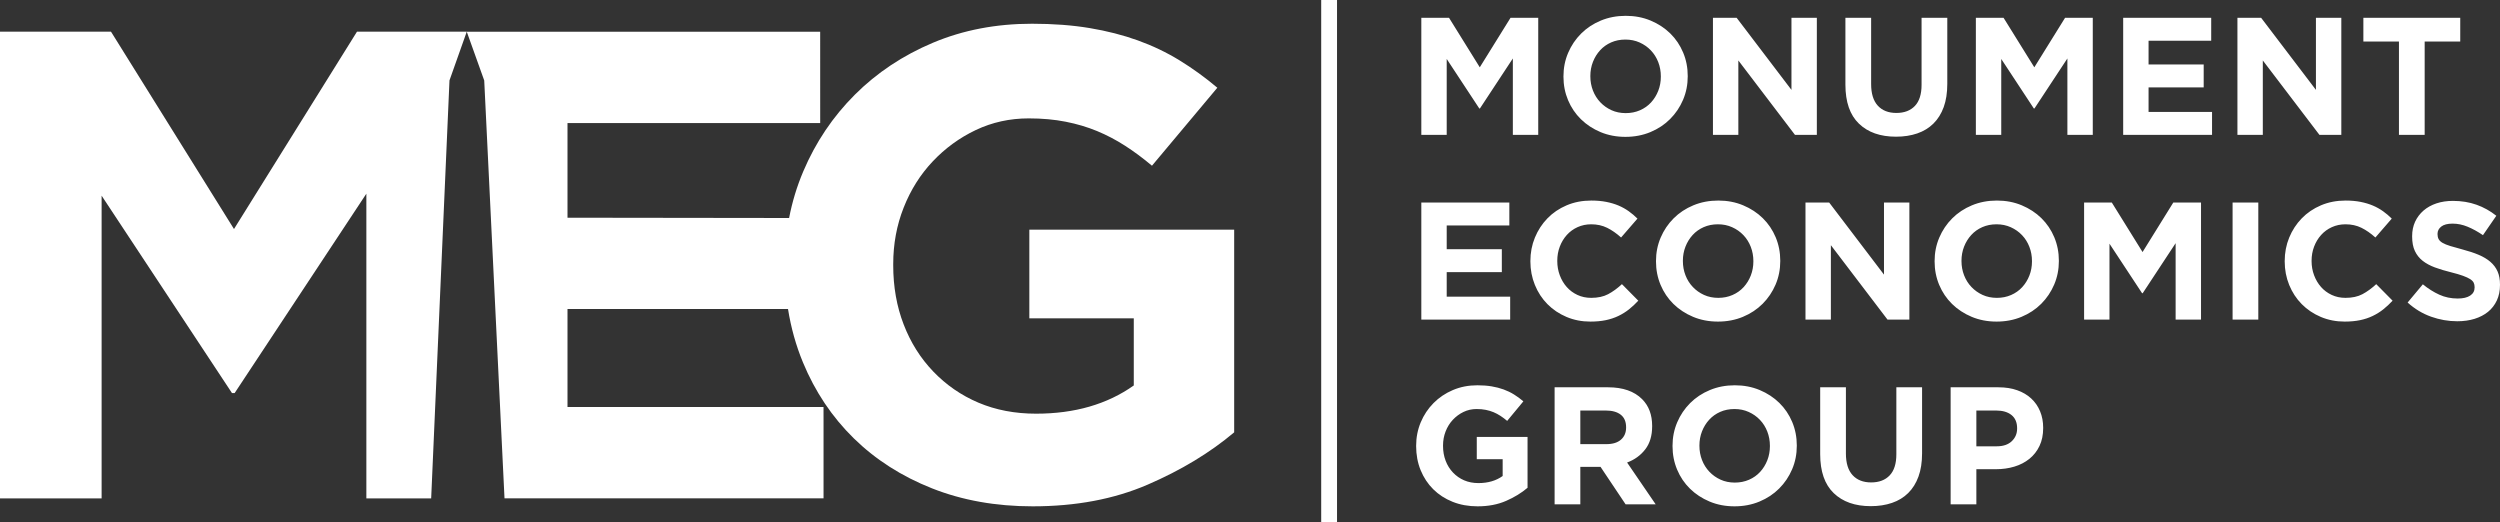 
<svg width="316px" height="66px" viewBox="0 0 316 66" version="1.1" xmlns="http://www.w3.org/2000/svg" xmlns:xlink="http://www.w3.org/1999/xlink">
    <rect x="0" y="0" width="316" height="66" fill="#333333" stroke="none"/>
    <g id="Home" stroke="none" stroke-width="1" fill="none" fill-rule="evenodd">
        <g id="Desktop-HD" transform="translate(-90, -2605)" fill="#FFFFFF">
            <g id="LOGO" transform="translate(90, 2605)">
                <path d="M59,4.011 L103.67,4.011 L103.673,15.554 L71.732,15.554 L71.732,27.518 L99.743,27.555 C100.134,25.52 100.73,23.556 101.534,21.662 C103.095,17.983 105.267,14.753 108.049,11.973 C110.831,9.193 114.125,7.002 117.929,5.401 C121.734,3.801 125.907,3 130.449,3 C133.118,3 135.545,3.183 137.731,3.548 C139.917,3.913 141.947,4.432 143.821,5.107 C145.695,5.781 147.454,6.623 149.101,7.634 C150.748,8.645 152.337,9.797 153.871,11.089 L145.609,20.947 C144.473,19.991 143.338,19.149 142.203,18.419 C141.067,17.688 139.889,17.071 138.668,16.565 C137.447,16.06 136.127,15.666 134.708,15.386 C133.288,15.105 131.726,14.964 130.023,14.964 C127.638,14.964 125.41,15.455 123.337,16.438 C121.265,17.422 119.448,18.756 117.887,20.413 C116.325,22.07 115.104,24.008 114.224,26.24 C113.345,28.459 112.904,30.846 112.904,33.374 L112.904,33.542 C112.904,36.239 113.345,38.738 114.224,41.013 C115.104,43.302 116.353,45.282 117.972,46.967 C119.59,48.652 121.492,49.972 123.678,50.899 C125.864,51.825 128.292,52.289 130.96,52.289 C135.843,52.289 139.96,51.096 143.31,48.722 L143.31,40.241 L130.108,40.241 L130.108,29.034 L156,29.034 L156,54.648 C152.934,57.231 149.286,59.436 145.056,61.262 C140.826,63.088 135.985,64 130.534,64 C125.878,64 121.634,63.242 117.801,61.725 C113.969,60.208 110.675,58.102 107.921,55.406 C105.168,52.71 103.024,49.508 101.491,45.801 C100.608,43.666 99.98,41.42 99.605,39.061 L71.732,39.061 L71.732,51.446 L104.092,51.446 L104.096,53.284 L104.096,62.989 C62.91,62.989 67.894,62.989 63.77,62.989 L61.206,10.172 L59,4.011" id="Fill-2"></path>
                <path d="M0,4 L14.028,4 L29.576,28.949 L45.125,4 L59,4 L56.815,10.163 L54.5,63 C47.216,63 57.587,63 46.308,63 L46.308,24.482 L29.66,49.683 L29.322,49.683 L12.844,24.734 L12.844,63 L0,63 L0,4" id="Fill-3"></path>
                <path d="M179.655,2.253 L183.159,2.253 L187.044,8.508 L190.929,2.253 L194.433,2.253 L194.433,17.046 L191.224,17.046 L191.224,7.388 L187.065,13.707 L186.98,13.707 L182.864,7.452 L182.864,17.046 L179.655,17.046 L179.655,2.253 Z M205.496,14.298 C206.144,14.298 206.742,14.179 207.291,13.939 C207.84,13.7 208.308,13.369 208.695,12.946 C209.082,12.523 209.384,12.034 209.603,11.477 C209.821,10.921 209.93,10.326 209.93,9.692 L209.93,9.649 C209.93,9.016 209.821,8.417 209.603,7.853 C209.384,7.29 209.075,6.797 208.673,6.374 C208.273,5.951 207.798,5.617 207.249,5.37 C206.7,5.124 206.102,5.001 205.454,5.001 C204.793,5.001 204.191,5.12 203.649,5.36 C203.107,5.599 202.642,5.93 202.256,6.353 C201.869,6.775 201.566,7.265 201.348,7.821 C201.13,8.378 201.02,8.973 201.02,9.607 L201.02,9.649 C201.02,10.284 201.13,10.882 201.348,11.446 C201.566,12.009 201.876,12.503 202.277,12.925 C202.678,13.348 203.149,13.682 203.691,13.929 C204.233,14.175 204.835,14.298 205.496,14.298 Z M205.454,17.299 C204.314,17.299 203.265,17.098 202.308,16.697 C201.351,16.295 200.525,15.753 199.828,15.069 C199.131,14.386 198.589,13.583 198.202,12.661 C197.815,11.738 197.621,10.748 197.621,9.692 L197.621,9.649 C197.621,8.592 197.819,7.603 198.212,6.68 C198.606,5.758 199.152,4.947 199.849,4.25 C200.545,3.553 201.376,3.003 202.34,2.602 C203.304,2.201 204.356,2 205.496,2 C206.636,2 207.685,2.201 208.643,2.602 C209.599,3.003 210.426,3.546 211.123,4.229 C211.819,4.912 212.361,5.715 212.748,6.639 C213.136,7.561 213.329,8.551 213.329,9.607 L213.329,9.649 C213.329,10.706 213.132,11.695 212.738,12.619 C212.344,13.541 211.799,14.351 211.102,15.048 C210.405,15.746 209.575,16.295 208.611,16.697 C207.646,17.098 206.595,17.299 205.454,17.299 Z M216.517,2.253 L219.515,2.253 L226.44,11.361 L226.44,2.253 L229.649,2.253 L229.649,17.046 L226.883,17.046 L219.727,7.642 L219.727,17.046 L216.517,17.046 L216.517,2.253 Z M239.656,17.278 C237.672,17.278 236.11,16.729 234.969,15.63 C233.829,14.531 233.26,12.89 233.26,10.706 L233.26,2.253 L236.511,2.253 L236.511,10.621 C236.511,11.833 236.793,12.745 237.355,13.358 C237.919,13.971 238.699,14.277 239.699,14.277 C240.698,14.277 241.48,13.981 242.043,13.39 C242.605,12.798 242.886,11.911 242.886,10.727 L242.886,2.253 L246.138,2.253 L246.138,10.601 C246.138,11.727 245.987,12.706 245.685,13.538 C245.382,14.369 244.949,15.063 244.386,15.619 C243.823,16.175 243.14,16.591 242.338,16.866 C241.535,17.141 240.642,17.278 239.656,17.278 Z M249.749,2.253 L253.253,2.253 L257.138,8.508 L261.023,2.253 L264.527,2.253 L264.527,17.046 L261.318,17.046 L261.318,7.388 L257.159,13.707 L257.074,13.707 L252.958,7.452 L252.958,17.046 L249.749,17.046 L249.749,2.253 Z M268.37,2.253 L279.496,2.253 L279.496,5.149 L271.579,5.149 L271.579,8.149 L278.546,8.149 L278.546,11.044 L271.579,11.044 L271.579,14.151 L279.602,14.151 L279.602,17.046 L268.37,17.046 L268.37,2.253 Z M282.811,2.253 L285.809,2.253 L292.734,11.361 L292.734,2.253 L295.943,2.253 L295.943,17.046 L293.177,17.046 L286.02,7.642 L286.02,17.046 L282.811,17.046 L282.811,2.253 Z M303.227,5.254 L298.73,5.254 L298.73,2.253 L310.975,2.253 L310.975,5.254 L306.478,5.254 L306.478,17.046 L303.227,17.046 L303.227,5.254 Z M179.655,25.603 L190.781,25.603 L190.781,28.499 L182.864,28.499 L182.864,31.499 L189.831,31.499 L189.831,34.394 L182.864,34.394 L182.864,37.501 L190.886,37.501 L190.886,40.396 L179.655,40.396 L179.655,25.603 Z M201.021,40.649 C199.936,40.649 198.93,40.452 198.002,40.058 C197.072,39.663 196.27,39.124 195.595,38.441 C194.919,37.757 194.391,36.952 194.011,36.021 C193.631,35.092 193.441,34.098 193.441,33.042 L193.441,33 C193.441,31.943 193.631,30.954 194.011,30.031 C194.391,29.108 194.919,28.298 195.595,27.601 C196.27,26.903 197.079,26.354 198.023,25.953 C198.966,25.551 200.007,25.35 201.147,25.35 C201.837,25.35 202.466,25.407 203.037,25.519 C203.607,25.632 204.124,25.787 204.589,25.984 C205.053,26.181 205.482,26.421 205.876,26.703 C206.271,26.985 206.636,27.294 206.974,27.632 L204.905,30.02 C204.328,29.499 203.74,29.09 203.142,28.794 C202.544,28.499 201.872,28.351 201.126,28.351 C200.507,28.351 199.933,28.471 199.405,28.71 C198.877,28.949 198.423,29.28 198.043,29.703 C197.664,30.126 197.368,30.615 197.157,31.172 C196.946,31.728 196.84,32.323 196.84,32.957 L196.84,33 C196.84,33.634 196.946,34.232 197.157,34.796 C197.368,35.359 197.66,35.853 198.033,36.275 C198.406,36.698 198.856,37.032 199.385,37.279 C199.912,37.526 200.493,37.649 201.126,37.649 C201.97,37.649 202.685,37.494 203.269,37.184 C203.853,36.874 204.434,36.451 205.011,35.916 L207.08,38.008 C206.7,38.416 206.306,38.782 205.898,39.107 C205.489,39.431 205.043,39.709 204.557,39.941 C204.072,40.174 203.54,40.35 202.963,40.47 C202.386,40.589 201.738,40.649 201.021,40.649 Z M217.193,37.649 C217.84,37.649 218.438,37.529 218.987,37.289 C219.536,37.05 220.004,36.718 220.391,36.296 C220.778,35.874 221.081,35.384 221.299,34.827 C221.517,34.271 221.626,33.676 221.626,33.042 L221.626,33 C221.626,32.366 221.517,31.767 221.299,31.204 C221.081,30.64 220.771,30.147 220.37,29.724 C219.969,29.302 219.494,28.967 218.945,28.721 C218.396,28.474 217.798,28.351 217.15,28.351 C216.489,28.351 215.887,28.471 215.346,28.71 C214.804,28.949 214.339,29.28 213.952,29.703 C213.565,30.126 213.262,30.615 213.044,31.172 C212.826,31.728 212.717,32.323 212.717,32.957 L212.717,33 C212.717,33.634 212.826,34.232 213.044,34.796 C213.262,35.359 213.572,35.853 213.973,36.275 C214.374,36.698 214.846,37.032 215.387,37.279 C215.929,37.526 216.531,37.649 217.193,37.649 Z M217.15,40.649 C216.011,40.649 214.962,40.449 214.005,40.047 C213.047,39.645 212.22,39.103 211.524,38.42 C210.827,37.736 210.285,36.934 209.898,36.011 C209.511,35.088 209.318,34.098 209.318,33.042 L209.318,33 C209.318,31.943 209.514,30.954 209.909,30.031 C210.303,29.108 210.848,28.298 211.545,27.601 C212.242,26.903 213.072,26.354 214.036,25.953 C215.001,25.551 216.053,25.35 217.193,25.35 C218.333,25.35 219.382,25.551 220.338,25.953 C221.296,26.354 222.123,26.896 222.819,27.58 C223.516,28.263 224.058,29.066 224.445,29.989 C224.832,30.911 225.025,31.901 225.025,32.957 L225.025,33 C225.025,34.056 224.828,35.046 224.435,35.968 C224.04,36.891 223.495,37.701 222.798,38.399 C222.101,39.096 221.271,39.645 220.307,40.047 C219.343,40.449 218.29,40.649 217.15,40.649 Z M228.213,25.603 L231.211,25.603 L238.136,34.711 L238.136,25.603 L241.345,25.603 L241.345,40.396 L238.58,40.396 L231.423,30.992 L231.423,40.396 L228.213,40.396 L228.213,25.603 Z M252.409,37.649 C253.056,37.649 253.654,37.529 254.203,37.289 C254.752,37.05 255.22,36.718 255.607,36.296 C255.994,35.874 256.297,35.384 256.515,34.827 C256.733,34.271 256.842,33.676 256.842,33.042 L256.842,33 C256.842,32.366 256.733,31.767 256.515,31.204 C256.297,30.64 255.987,30.147 255.586,29.724 C255.185,29.302 254.71,28.967 254.161,28.721 C253.612,28.474 253.014,28.351 252.366,28.351 C251.705,28.351 251.103,28.471 250.562,28.71 C250.019,28.949 249.555,29.28 249.168,29.703 C248.781,30.126 248.478,30.615 248.26,31.172 C248.042,31.728 247.932,32.323 247.932,32.957 L247.932,33 C247.932,33.634 248.042,34.232 248.26,34.796 C248.478,35.359 248.787,35.853 249.189,36.275 C249.59,36.698 250.062,37.032 250.604,37.279 C251.145,37.526 251.747,37.649 252.409,37.649 Z M252.366,40.649 C251.227,40.649 250.178,40.449 249.221,40.047 C248.263,39.645 247.436,39.103 246.74,38.42 C246.043,37.736 245.501,36.934 245.114,36.011 C244.727,35.088 244.534,34.098 244.534,33.042 L244.534,33 C244.534,31.943 244.731,30.954 245.125,30.031 C245.519,29.108 246.064,28.298 246.761,27.601 C247.457,26.903 248.288,26.354 249.252,25.953 C250.216,25.551 251.269,25.35 252.409,25.35 C253.549,25.35 254.598,25.551 255.554,25.953 C256.511,26.354 257.339,26.896 258.035,27.58 C258.732,28.263 259.274,29.066 259.661,29.989 C260.048,30.911 260.241,31.901 260.241,32.957 L260.241,33 C260.241,34.056 260.044,35.046 259.65,35.968 C259.256,36.891 258.71,37.701 258.014,38.399 C257.318,39.096 256.487,39.645 255.522,40.047 C254.559,40.449 253.506,40.649 252.366,40.649 Z M263.43,25.603 L266.934,25.603 L270.819,31.859 L274.703,25.603 L278.209,25.603 L278.209,40.396 L274.999,40.396 L274.999,30.738 L270.84,37.057 L270.756,37.057 L266.638,30.802 L266.638,40.396 L263.43,40.396 L263.43,25.603 Z M282.199,40.395 L285.45,40.395 L285.45,25.603 L282.199,25.603 L282.199,40.395 Z M296.365,40.649 C295.281,40.649 294.275,40.452 293.346,40.058 C292.417,39.663 291.615,39.124 290.939,38.441 C290.263,37.757 289.736,36.952 289.355,36.021 C288.976,35.092 288.786,34.098 288.786,33.042 L288.786,33 C288.786,31.943 288.976,30.954 289.355,30.031 C289.736,29.108 290.263,28.298 290.939,27.601 C291.615,26.903 292.424,26.354 293.367,25.953 C294.31,25.551 295.352,25.35 296.492,25.35 C297.181,25.35 297.811,25.407 298.381,25.519 C298.951,25.632 299.468,25.787 299.933,25.984 C300.398,26.181 300.826,26.421 301.221,26.703 C301.615,26.985 301.981,27.294 302.318,27.632 L300.25,30.02 C299.672,29.499 299.085,29.09 298.487,28.794 C297.889,28.499 297.217,28.351 296.47,28.351 C295.851,28.351 295.278,28.471 294.75,28.71 C294.222,28.949 293.768,29.28 293.388,29.703 C293.008,30.126 292.713,30.615 292.502,31.172 C292.29,31.728 292.184,32.323 292.184,32.957 L292.184,33 C292.184,33.634 292.29,34.232 292.502,34.796 C292.713,35.359 293.005,35.853 293.378,36.275 C293.75,36.698 294.201,37.032 294.729,37.279 C295.257,37.526 295.837,37.649 296.47,37.649 C297.315,37.649 298.029,37.494 298.613,37.184 C299.198,36.874 299.778,36.451 300.355,35.916 L302.424,38.008 C302.044,38.416 301.65,38.782 301.242,39.107 C300.834,39.431 300.387,39.709 299.901,39.941 C299.416,40.174 298.885,40.35 298.307,40.47 C297.73,40.589 297.083,40.649 296.365,40.649 Z M310.595,40.607 C309.469,40.607 308.364,40.413 307.28,40.026 C306.196,39.638 305.211,39.043 304.324,38.24 L306.246,35.937 C306.921,36.486 307.614,36.923 308.325,37.247 C309.036,37.571 309.814,37.733 310.658,37.733 C311.334,37.733 311.858,37.61 312.231,37.363 C312.604,37.117 312.79,36.775 312.79,36.339 L312.79,36.296 C312.79,36.085 312.752,35.898 312.674,35.736 C312.597,35.574 312.449,35.423 312.231,35.282 C312.009,35.141 311.707,35 311.32,34.859 C310.932,34.718 310.426,34.57 309.807,34.415 C309.057,34.232 308.381,34.028 307.773,33.803 C307.168,33.578 306.651,33.299 306.228,32.968 C305.806,32.637 305.475,32.225 305.243,31.732 C305.01,31.239 304.894,30.626 304.894,29.893 L304.894,29.851 C304.894,29.175 305.021,28.566 305.271,28.023 C305.524,27.481 305.876,27.013 306.33,26.618 C306.784,26.224 307.33,25.921 307.959,25.709 C308.589,25.498 309.286,25.392 310.046,25.392 C311.13,25.392 312.125,25.554 313.034,25.878 C313.941,26.202 314.775,26.667 315.535,27.273 L313.846,29.724 C313.185,29.273 312.537,28.918 311.904,28.657 C311.27,28.396 310.637,28.266 310.004,28.266 C309.37,28.266 308.895,28.389 308.578,28.636 C308.262,28.883 308.103,29.189 308.103,29.555 L308.103,29.598 C308.103,29.837 308.149,30.045 308.24,30.221 C308.333,30.397 308.498,30.555 308.737,30.696 C308.98,30.837 309.307,30.971 309.722,31.098 C310.141,31.225 310.665,31.373 311.298,31.542 C312.048,31.739 312.717,31.961 313.3,32.207 C313.885,32.454 314.381,32.75 314.782,33.095 C315.183,33.44 315.489,33.845 315.693,34.31 C315.898,34.775 316,35.331 316,35.979 L316,36.021 C316,36.754 315.866,37.406 315.602,37.976 C315.334,38.547 314.965,39.025 314.49,39.413 C314.015,39.8 313.445,40.096 312.787,40.301 C312.129,40.505 311.397,40.607 310.595,40.607 Z M186.769,64 C185.615,64 184.563,63.809 183.613,63.429 C182.663,63.049 181.847,62.52 181.164,61.844 C180.482,61.168 179.95,60.365 179.57,59.435 C179.19,58.505 179,57.491 179,56.392 L179,56.35 C179,55.293 179.194,54.304 179.581,53.381 C179.968,52.458 180.506,51.648 181.196,50.951 C181.885,50.254 182.702,49.704 183.645,49.303 C184.588,48.901 185.622,48.7 186.748,48.7 C187.41,48.7 188.012,48.746 188.554,48.838 C189.095,48.929 189.599,49.059 190.063,49.229 C190.527,49.398 190.964,49.609 191.372,49.863 C191.781,50.116 192.174,50.405 192.554,50.729 L190.506,53.202 C190.225,52.962 189.944,52.751 189.662,52.568 C189.381,52.384 189.088,52.229 188.786,52.102 C188.483,51.976 188.156,51.877 187.804,51.807 C187.452,51.736 187.065,51.701 186.643,51.701 C186.052,51.701 185.499,51.824 184.985,52.071 C184.472,52.318 184.022,52.652 183.634,53.068 C183.247,53.483 182.944,53.97 182.726,54.529 C182.509,55.086 182.399,55.684 182.399,56.318 L182.399,56.36 C182.399,57.037 182.509,57.664 182.726,58.234 C182.944,58.808 183.254,59.305 183.655,59.727 C184.056,60.15 184.528,60.481 185.07,60.714 C185.611,60.946 186.214,61.062 186.875,61.062 C188.086,61.062 189.106,60.763 189.936,60.168 L189.936,58.041 L186.664,58.041 L186.664,55.23 L193.082,55.23 L193.082,61.654 C192.322,62.302 191.418,62.855 190.369,63.313 C189.32,63.771 188.12,64 186.769,64 Z M203.047,56.139 C203.85,56.139 204.465,55.948 204.895,55.568 C205.324,55.188 205.539,54.681 205.539,54.047 L205.539,54.004 C205.539,53.3 205.313,52.772 204.863,52.419 C204.412,52.068 203.786,51.891 202.984,51.891 L199.753,51.891 L199.753,56.139 L203.047,56.139 Z M196.502,48.954 L203.258,48.954 C205.13,48.954 206.566,49.454 207.565,50.454 C208.41,51.3 208.832,52.426 208.832,53.836 L208.832,53.877 C208.832,55.075 208.54,56.051 207.956,56.804 C207.372,57.558 206.608,58.111 205.665,58.463 L209.276,63.746 L205.475,63.746 L202.308,59.012 L199.753,59.012 L199.753,63.746 L196.502,63.746 L196.502,48.954 Z M219.283,60.999 C219.93,60.999 220.528,60.879 221.077,60.64 C221.626,60.401 222.094,60.069 222.481,59.647 C222.868,59.224 223.171,58.734 223.389,58.178 C223.607,57.622 223.716,57.026 223.716,56.392 L223.716,56.35 C223.716,55.716 223.607,55.118 223.389,54.554 C223.171,53.99 222.861,53.497 222.46,53.075 C222.059,52.652 221.584,52.318 221.035,52.071 C220.486,51.824 219.888,51.701 219.24,51.701 C218.579,51.701 217.977,51.821 217.435,52.061 C216.893,52.3 216.429,52.631 216.042,53.054 C215.655,53.476 215.352,53.966 215.134,54.522 C214.916,55.079 214.807,55.674 214.807,56.308 L214.807,56.35 C214.807,56.984 214.916,57.583 215.134,58.146 C215.352,58.709 215.662,59.203 216.063,59.625 C216.464,60.048 216.935,60.383 217.478,60.629 C218.019,60.876 218.621,60.999 219.283,60.999 Z M219.24,64 C218.1,64 217.052,63.799 216.094,63.397 C215.138,62.996 214.311,62.454 213.614,61.77 C212.917,61.087 212.375,60.284 211.988,59.361 C211.601,58.438 211.408,57.449 211.408,56.392 L211.408,56.35 C211.408,55.293 211.605,54.304 211.999,53.381 C212.393,52.458 212.938,51.648 213.635,50.951 C214.332,50.254 215.162,49.704 216.126,49.303 C217.09,48.901 218.143,48.7 219.283,48.7 C220.422,48.7 221.471,48.901 222.429,49.303 C223.386,49.704 224.213,50.246 224.909,50.93 C225.606,51.613 226.148,52.416 226.535,53.339 C226.922,54.262 227.115,55.251 227.115,56.308 L227.115,56.35 C227.115,57.406 226.919,58.396 226.524,59.319 C226.13,60.242 225.585,61.052 224.888,61.749 C224.191,62.447 223.361,62.996 222.397,63.397 C221.433,63.799 220.381,64 219.24,64 Z M236.468,63.978 C234.484,63.978 232.921,63.429 231.781,62.33 C230.641,61.231 230.071,59.59 230.071,57.406 L230.071,48.954 L233.323,48.954 L233.323,57.322 C233.323,58.533 233.604,59.446 234.167,60.059 C234.73,60.672 235.511,60.978 236.511,60.978 C237.51,60.978 238.291,60.682 238.854,60.09 C239.417,59.499 239.699,58.611 239.699,57.428 L239.699,48.954 L242.95,48.954 L242.95,57.301 C242.95,58.428 242.798,59.408 242.496,60.238 C242.193,61.069 241.761,61.764 241.197,62.32 C240.635,62.876 239.952,63.292 239.15,63.566 C238.347,63.841 237.454,63.978 236.468,63.978 Z M252.388,56.413 C253.204,56.413 253.837,56.198 254.287,55.769 C254.738,55.339 254.963,54.808 254.963,54.174 L254.963,54.132 C254.963,53.399 254.727,52.842 254.256,52.462 C253.784,52.082 253.14,51.891 252.324,51.891 L249.812,51.891 L249.812,56.413 L252.388,56.413 Z M246.56,48.954 L252.598,48.954 C253.485,48.954 254.277,49.077 254.974,49.324 C255.67,49.57 256.262,49.919 256.747,50.37 C257.233,50.82 257.606,51.359 257.866,51.986 C258.127,52.613 258.257,53.307 258.257,54.068 L258.257,54.11 C258.257,54.97 258.102,55.723 257.792,56.371 C257.482,57.019 257.057,57.561 256.515,57.998 C255.973,58.435 255.34,58.763 254.615,58.981 C253.89,59.199 253.112,59.308 252.282,59.308 L249.812,59.308 L249.812,63.746 L246.56,63.746 L246.56,48.954 L246.56,48.954 Z" id="Fill-4"></path>
                <polygon id="Fill-5" points="167 66 169 66 169 0 167 0"></polygon>
            </g>
        </g>
    </g>
</svg>